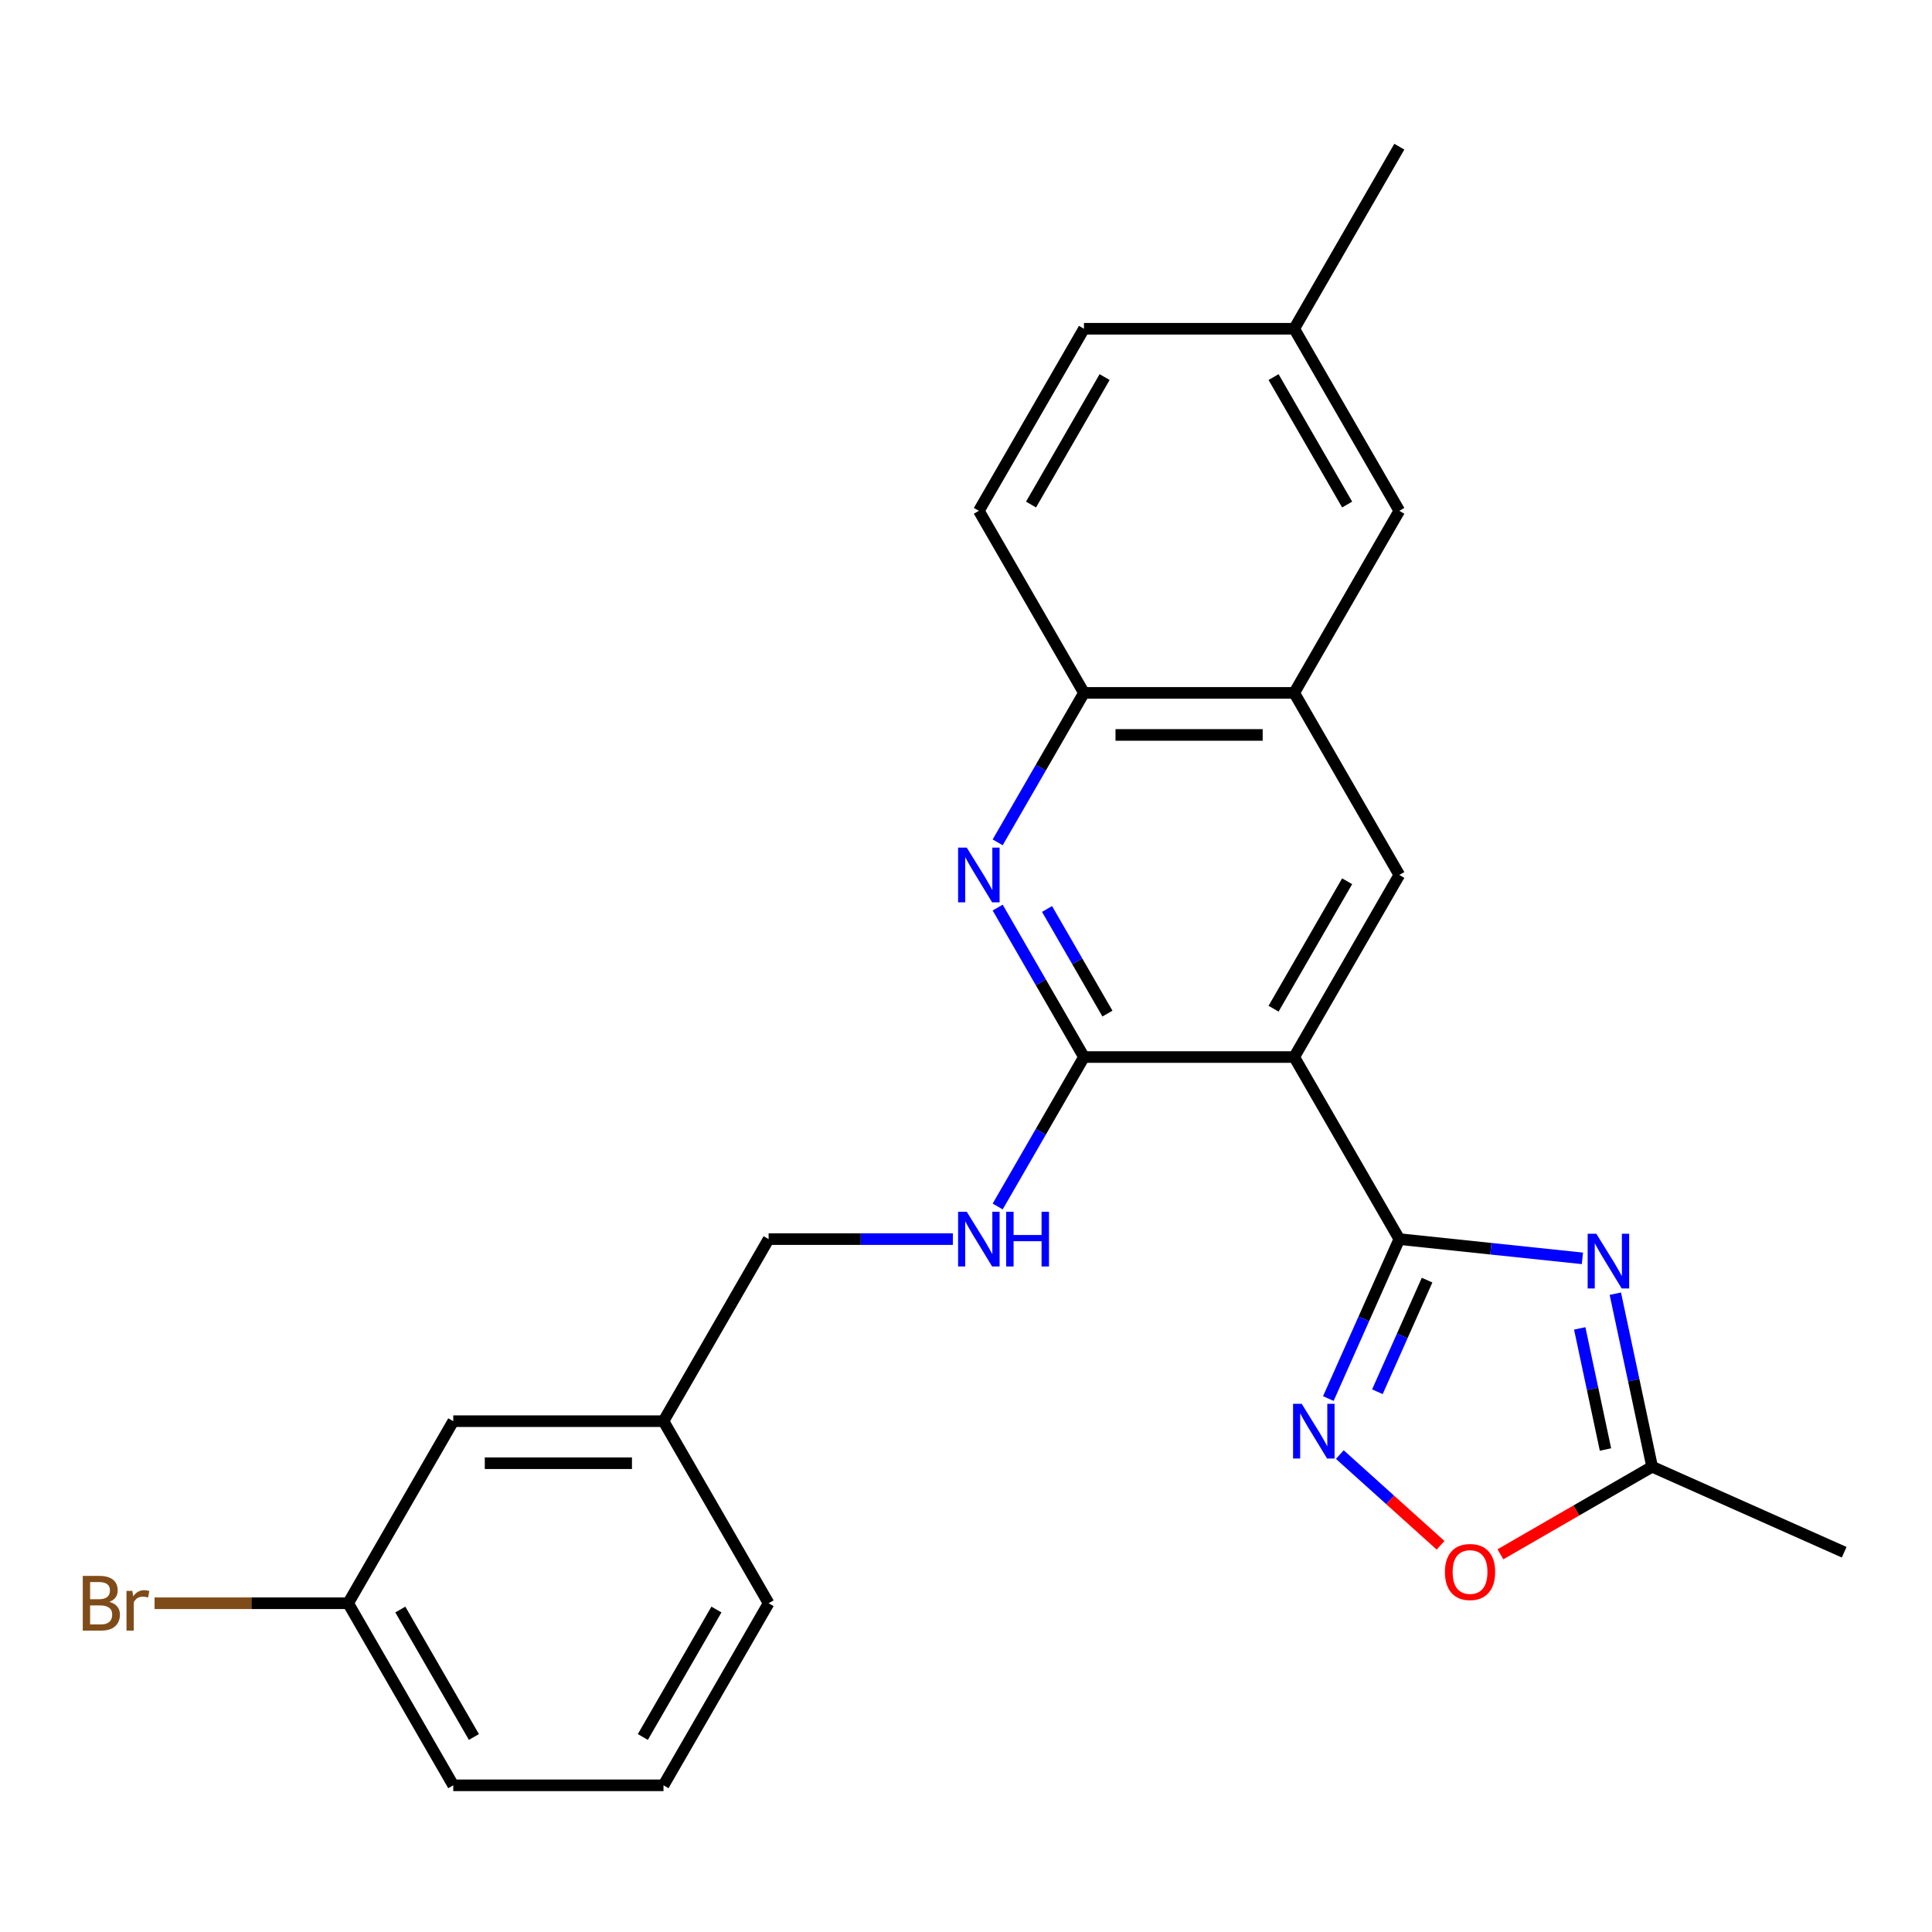 <?xml version='1.0' encoding='iso-8859-1'?>
<svg version='1.1' baseProfile='full'
              xmlns='http://www.w3.org/2000/svg'
                      xmlns:rdkit='http://www.rdkit.org/xml'
                      xmlns:xlink='http://www.w3.org/1999/xlink'
                  xml:space='preserve'
width='1000px' height='1000px' viewBox='0 0 1000 1000'>
<!-- END OF HEADER -->
<rect style='opacity:1.0;fill:#FFFFFF;stroke:none' width='1000' height='1000' x='0' y='0'> </rect>
<path class='bond-0' d='M 724.288,641.359 L 669.879,547.12' style='fill:none;fill-rule:evenodd;stroke:#000000;stroke-width:6px;stroke-linecap:butt;stroke-linejoin:miter;stroke-opacity:1' />
<path class='bond-1' d='M 724.288,641.359 L 771.669,646.339' style='fill:none;fill-rule:evenodd;stroke:#000000;stroke-width:6px;stroke-linecap:butt;stroke-linejoin:miter;stroke-opacity:1' />
<path class='bond-1' d='M 771.669,646.339 L 819.05,651.319' style='fill:none;fill-rule:evenodd;stroke:#0000FF;stroke-width:6px;stroke-linecap:butt;stroke-linejoin:miter;stroke-opacity:1' />
<path class='bond-3' d='M 724.288,641.359 L 705.916,682.624' style='fill:none;fill-rule:evenodd;stroke:#000000;stroke-width:6px;stroke-linecap:butt;stroke-linejoin:miter;stroke-opacity:1' />
<path class='bond-3' d='M 705.916,682.624 L 687.544,723.889' style='fill:none;fill-rule:evenodd;stroke:#0000FF;stroke-width:6px;stroke-linecap:butt;stroke-linejoin:miter;stroke-opacity:1' />
<path class='bond-3' d='M 738.659,662.591 L 725.798,691.476' style='fill:none;fill-rule:evenodd;stroke:#000000;stroke-width:6px;stroke-linecap:butt;stroke-linejoin:miter;stroke-opacity:1' />
<path class='bond-3' d='M 725.798,691.476 L 712.938,720.361' style='fill:none;fill-rule:evenodd;stroke:#0000FF;stroke-width:6px;stroke-linecap:butt;stroke-linejoin:miter;stroke-opacity:1' />
<path class='bond-2' d='M 669.879,547.12 L 561.061,547.12' style='fill:none;fill-rule:evenodd;stroke:#000000;stroke-width:6px;stroke-linecap:butt;stroke-linejoin:miter;stroke-opacity:1' />
<path class='bond-5' d='M 669.879,547.12 L 724.288,452.88' style='fill:none;fill-rule:evenodd;stroke:#000000;stroke-width:6px;stroke-linecap:butt;stroke-linejoin:miter;stroke-opacity:1' />
<path class='bond-5' d='M 659.193,522.102 L 697.279,456.134' style='fill:none;fill-rule:evenodd;stroke:#000000;stroke-width:6px;stroke-linecap:butt;stroke-linejoin:miter;stroke-opacity:1' />
<path class='bond-6' d='M 836.099,669.614 L 845.617,714.394' style='fill:none;fill-rule:evenodd;stroke:#0000FF;stroke-width:6px;stroke-linecap:butt;stroke-linejoin:miter;stroke-opacity:1' />
<path class='bond-6' d='M 845.617,714.394 L 855.135,759.174' style='fill:none;fill-rule:evenodd;stroke:#000000;stroke-width:6px;stroke-linecap:butt;stroke-linejoin:miter;stroke-opacity:1' />
<path class='bond-6' d='M 817.666,687.573 L 824.329,718.919' style='fill:none;fill-rule:evenodd;stroke:#0000FF;stroke-width:6px;stroke-linecap:butt;stroke-linejoin:miter;stroke-opacity:1' />
<path class='bond-6' d='M 824.329,718.919 L 830.992,750.265' style='fill:none;fill-rule:evenodd;stroke:#000000;stroke-width:6px;stroke-linecap:butt;stroke-linejoin:miter;stroke-opacity:1' />
<path class='bond-4' d='M 561.061,547.12 L 538.73,508.44' style='fill:none;fill-rule:evenodd;stroke:#000000;stroke-width:6px;stroke-linecap:butt;stroke-linejoin:miter;stroke-opacity:1' />
<path class='bond-4' d='M 538.73,508.44 L 516.398,469.761' style='fill:none;fill-rule:evenodd;stroke:#0000FF;stroke-width:6px;stroke-linecap:butt;stroke-linejoin:miter;stroke-opacity:1' />
<path class='bond-4' d='M 573.21,524.634 L 557.578,497.558' style='fill:none;fill-rule:evenodd;stroke:#000000;stroke-width:6px;stroke-linecap:butt;stroke-linejoin:miter;stroke-opacity:1' />
<path class='bond-4' d='M 557.578,497.558 L 541.945,470.483' style='fill:none;fill-rule:evenodd;stroke:#0000FF;stroke-width:6px;stroke-linecap:butt;stroke-linejoin:miter;stroke-opacity:1' />
<path class='bond-10' d='M 561.061,547.12 L 538.73,585.799' style='fill:none;fill-rule:evenodd;stroke:#000000;stroke-width:6px;stroke-linecap:butt;stroke-linejoin:miter;stroke-opacity:1' />
<path class='bond-10' d='M 538.73,585.799 L 516.398,624.478' style='fill:none;fill-rule:evenodd;stroke:#0000FF;stroke-width:6px;stroke-linecap:butt;stroke-linejoin:miter;stroke-opacity:1' />
<path class='bond-7' d='M 693.489,752.889 L 719.558,776.362' style='fill:none;fill-rule:evenodd;stroke:#0000FF;stroke-width:6px;stroke-linecap:butt;stroke-linejoin:miter;stroke-opacity:1' />
<path class='bond-7' d='M 719.558,776.362 L 745.628,799.836' style='fill:none;fill-rule:evenodd;stroke:#FF0000;stroke-width:6px;stroke-linecap:butt;stroke-linejoin:miter;stroke-opacity:1' />
<path class='bond-26' d='M 516.398,436 L 538.73,397.32' style='fill:none;fill-rule:evenodd;stroke:#0000FF;stroke-width:6px;stroke-linecap:butt;stroke-linejoin:miter;stroke-opacity:1' />
<path class='bond-26' d='M 538.73,397.32 L 561.061,358.641' style='fill:none;fill-rule:evenodd;stroke:#000000;stroke-width:6px;stroke-linecap:butt;stroke-linejoin:miter;stroke-opacity:1' />
<path class='bond-8' d='M 724.288,452.88 L 669.879,358.641' style='fill:none;fill-rule:evenodd;stroke:#000000;stroke-width:6px;stroke-linecap:butt;stroke-linejoin:miter;stroke-opacity:1' />
<path class='bond-20' d='M 855.135,759.174 L 954.545,803.434' style='fill:none;fill-rule:evenodd;stroke:#000000;stroke-width:6px;stroke-linecap:butt;stroke-linejoin:miter;stroke-opacity:1' />
<path class='bond-25' d='M 855.135,759.174 L 815.876,781.84' style='fill:none;fill-rule:evenodd;stroke:#000000;stroke-width:6px;stroke-linecap:butt;stroke-linejoin:miter;stroke-opacity:1' />
<path class='bond-25' d='M 815.876,781.84 L 776.616,804.507' style='fill:none;fill-rule:evenodd;stroke:#FF0000;stroke-width:6px;stroke-linecap:butt;stroke-linejoin:miter;stroke-opacity:1' />
<path class='bond-9' d='M 669.879,358.641 L 561.061,358.641' style='fill:none;fill-rule:evenodd;stroke:#000000;stroke-width:6px;stroke-linecap:butt;stroke-linejoin:miter;stroke-opacity:1' />
<path class='bond-9' d='M 653.557,380.405 L 577.384,380.405' style='fill:none;fill-rule:evenodd;stroke:#000000;stroke-width:6px;stroke-linecap:butt;stroke-linejoin:miter;stroke-opacity:1' />
<path class='bond-11' d='M 669.879,358.641 L 724.288,264.402' style='fill:none;fill-rule:evenodd;stroke:#000000;stroke-width:6px;stroke-linecap:butt;stroke-linejoin:miter;stroke-opacity:1' />
<path class='bond-12' d='M 561.061,358.641 L 506.652,264.402' style='fill:none;fill-rule:evenodd;stroke:#000000;stroke-width:6px;stroke-linecap:butt;stroke-linejoin:miter;stroke-opacity:1' />
<path class='bond-13' d='M 493.192,641.359 L 445.513,641.359' style='fill:none;fill-rule:evenodd;stroke:#0000FF;stroke-width:6px;stroke-linecap:butt;stroke-linejoin:miter;stroke-opacity:1' />
<path class='bond-13' d='M 445.513,641.359 L 397.834,641.359' style='fill:none;fill-rule:evenodd;stroke:#000000;stroke-width:6px;stroke-linecap:butt;stroke-linejoin:miter;stroke-opacity:1' />
<path class='bond-14' d='M 724.288,264.402 L 669.879,170.162' style='fill:none;fill-rule:evenodd;stroke:#000000;stroke-width:6px;stroke-linecap:butt;stroke-linejoin:miter;stroke-opacity:1' />
<path class='bond-14' d='M 697.279,261.148 L 659.193,195.18' style='fill:none;fill-rule:evenodd;stroke:#000000;stroke-width:6px;stroke-linecap:butt;stroke-linejoin:miter;stroke-opacity:1' />
<path class='bond-27' d='M 506.652,264.402 L 561.061,170.162' style='fill:none;fill-rule:evenodd;stroke:#000000;stroke-width:6px;stroke-linecap:butt;stroke-linejoin:miter;stroke-opacity:1' />
<path class='bond-27' d='M 533.661,261.148 L 571.748,195.18' style='fill:none;fill-rule:evenodd;stroke:#000000;stroke-width:6px;stroke-linecap:butt;stroke-linejoin:miter;stroke-opacity:1' />
<path class='bond-17' d='M 397.834,641.359 L 343.425,735.598' style='fill:none;fill-rule:evenodd;stroke:#000000;stroke-width:6px;stroke-linecap:butt;stroke-linejoin:miter;stroke-opacity:1' />
<path class='bond-18' d='M 669.879,170.162 L 561.061,170.162' style='fill:none;fill-rule:evenodd;stroke:#000000;stroke-width:6px;stroke-linecap:butt;stroke-linejoin:miter;stroke-opacity:1' />
<path class='bond-24' d='M 669.879,170.162 L 724.288,75.923' style='fill:none;fill-rule:evenodd;stroke:#000000;stroke-width:6px;stroke-linecap:butt;stroke-linejoin:miter;stroke-opacity:1' />
<path class='bond-15' d='M 234.607,735.598 L 343.425,735.598' style='fill:none;fill-rule:evenodd;stroke:#000000;stroke-width:6px;stroke-linecap:butt;stroke-linejoin:miter;stroke-opacity:1' />
<path class='bond-15' d='M 250.929,757.362 L 327.102,757.362' style='fill:none;fill-rule:evenodd;stroke:#000000;stroke-width:6px;stroke-linecap:butt;stroke-linejoin:miter;stroke-opacity:1' />
<path class='bond-16' d='M 234.607,735.598 L 180.198,829.838' style='fill:none;fill-rule:evenodd;stroke:#000000;stroke-width:6px;stroke-linecap:butt;stroke-linejoin:miter;stroke-opacity:1' />
<path class='bond-19' d='M 180.198,829.838 L 130.099,829.838' style='fill:none;fill-rule:evenodd;stroke:#000000;stroke-width:6px;stroke-linecap:butt;stroke-linejoin:miter;stroke-opacity:1' />
<path class='bond-19' d='M 130.099,829.838 L 80,829.838' style='fill:none;fill-rule:evenodd;stroke:#7F4C19;stroke-width:6px;stroke-linecap:butt;stroke-linejoin:miter;stroke-opacity:1' />
<path class='bond-28' d='M 180.198,829.838 L 234.607,924.077' style='fill:none;fill-rule:evenodd;stroke:#000000;stroke-width:6px;stroke-linecap:butt;stroke-linejoin:miter;stroke-opacity:1' />
<path class='bond-28' d='M 207.207,833.092 L 245.293,899.059' style='fill:none;fill-rule:evenodd;stroke:#000000;stroke-width:6px;stroke-linecap:butt;stroke-linejoin:miter;stroke-opacity:1' />
<path class='bond-23' d='M 343.425,735.598 L 397.834,829.838' style='fill:none;fill-rule:evenodd;stroke:#000000;stroke-width:6px;stroke-linecap:butt;stroke-linejoin:miter;stroke-opacity:1' />
<path class='bond-21' d='M 343.425,924.077 L 397.834,829.838' style='fill:none;fill-rule:evenodd;stroke:#000000;stroke-width:6px;stroke-linecap:butt;stroke-linejoin:miter;stroke-opacity:1' />
<path class='bond-21' d='M 332.738,899.059 L 370.825,833.092' style='fill:none;fill-rule:evenodd;stroke:#000000;stroke-width:6px;stroke-linecap:butt;stroke-linejoin:miter;stroke-opacity:1' />
<path class='bond-22' d='M 343.425,924.077 L 234.607,924.077' style='fill:none;fill-rule:evenodd;stroke:#000000;stroke-width:6px;stroke-linecap:butt;stroke-linejoin:miter;stroke-opacity:1' />
<path  class='atom-2' d='M 826.251 638.574
L 835.531 653.574
Q 836.451 655.054, 837.931 657.734
Q 839.411 660.414, 839.491 660.574
L 839.491 638.574
L 843.251 638.574
L 843.251 666.894
L 839.371 666.894
L 829.411 650.494
Q 828.251 648.574, 827.011 646.374
Q 825.811 644.174, 825.451 643.494
L 825.451 666.894
L 821.771 666.894
L 821.771 638.574
L 826.251 638.574
' fill='#0000FF'/>
<path  class='atom-4' d='M 673.768 726.609
L 683.048 741.609
Q 683.968 743.089, 685.448 745.769
Q 686.928 748.449, 687.008 748.609
L 687.008 726.609
L 690.768 726.609
L 690.768 754.929
L 686.888 754.929
L 676.928 738.529
Q 675.768 736.609, 674.528 734.409
Q 673.328 732.209, 672.968 731.529
L 672.968 754.929
L 669.288 754.929
L 669.288 726.609
L 673.768 726.609
' fill='#0000FF'/>
<path  class='atom-5' d='M 500.392 438.72
L 509.672 453.72
Q 510.592 455.2, 512.072 457.88
Q 513.552 460.56, 513.632 460.72
L 513.632 438.72
L 517.392 438.72
L 517.392 467.04
L 513.512 467.04
L 503.552 450.64
Q 502.392 448.72, 501.152 446.52
Q 499.952 444.32, 499.592 443.64
L 499.592 467.04
L 495.912 467.04
L 495.912 438.72
L 500.392 438.72
' fill='#0000FF'/>
<path  class='atom-8' d='M 747.896 813.663
Q 747.896 806.863, 751.256 803.063
Q 754.616 799.263, 760.896 799.263
Q 767.176 799.263, 770.536 803.063
Q 773.896 806.863, 773.896 813.663
Q 773.896 820.543, 770.496 824.463
Q 767.096 828.343, 760.896 828.343
Q 754.656 828.343, 751.256 824.463
Q 747.896 820.583, 747.896 813.663
M 760.896 825.143
Q 765.216 825.143, 767.536 822.263
Q 769.896 819.343, 769.896 813.663
Q 769.896 808.103, 767.536 805.303
Q 765.216 802.463, 760.896 802.463
Q 756.576 802.463, 754.216 805.263
Q 751.896 808.063, 751.896 813.663
Q 751.896 819.383, 754.216 822.263
Q 756.576 825.143, 760.896 825.143
' fill='#FF0000'/>
<path  class='atom-11' d='M 500.392 627.199
L 509.672 642.199
Q 510.592 643.679, 512.072 646.359
Q 513.552 649.039, 513.632 649.199
L 513.632 627.199
L 517.392 627.199
L 517.392 655.519
L 513.512 655.519
L 503.552 639.119
Q 502.392 637.199, 501.152 634.999
Q 499.952 632.799, 499.592 632.119
L 499.592 655.519
L 495.912 655.519
L 495.912 627.199
L 500.392 627.199
' fill='#0000FF'/>
<path  class='atom-11' d='M 520.792 627.199
L 524.632 627.199
L 524.632 639.239
L 539.112 639.239
L 539.112 627.199
L 542.952 627.199
L 542.952 655.519
L 539.112 655.519
L 539.112 642.439
L 524.632 642.439
L 524.632 655.519
L 520.792 655.519
L 520.792 627.199
' fill='#0000FF'/>
<path  class='atom-20' d='M 56.599 829.118
Q 59.319 829.878, 60.679 831.558
Q 62.08 833.198, 62.08 835.638
Q 62.08 839.558, 59.559 841.798
Q 57.08 843.998, 52.359 843.998
L 42.84 843.998
L 42.84 815.678
L 51.2 815.678
Q 56.039 815.678, 58.48 817.638
Q 60.919 819.598, 60.919 823.198
Q 60.919 827.478, 56.599 829.118
M 46.639 818.878
L 46.639 827.758
L 51.2 827.758
Q 53.999 827.758, 55.44 826.638
Q 56.919 825.478, 56.919 823.198
Q 56.919 818.878, 51.2 818.878
L 46.639 818.878
M 52.359 840.798
Q 55.12 840.798, 56.599 839.478
Q 58.08 838.158, 58.08 835.638
Q 58.08 833.318, 56.44 832.158
Q 54.84 830.958, 51.76 830.958
L 46.639 830.958
L 46.639 840.798
L 52.359 840.798
' fill='#7F4C19'/>
<path  class='atom-20' d='M 68.519 823.438
L 68.96 826.278
Q 71.12 823.078, 74.639 823.078
Q 75.76 823.078, 77.279 823.478
L 76.68 826.838
Q 74.96 826.438, 73.999 826.438
Q 72.32 826.438, 71.2 827.118
Q 70.12 827.758, 69.24 829.318
L 69.24 843.998
L 65.48 843.998
L 65.48 823.438
L 68.519 823.438
' fill='#7F4C19'/>
</svg>
